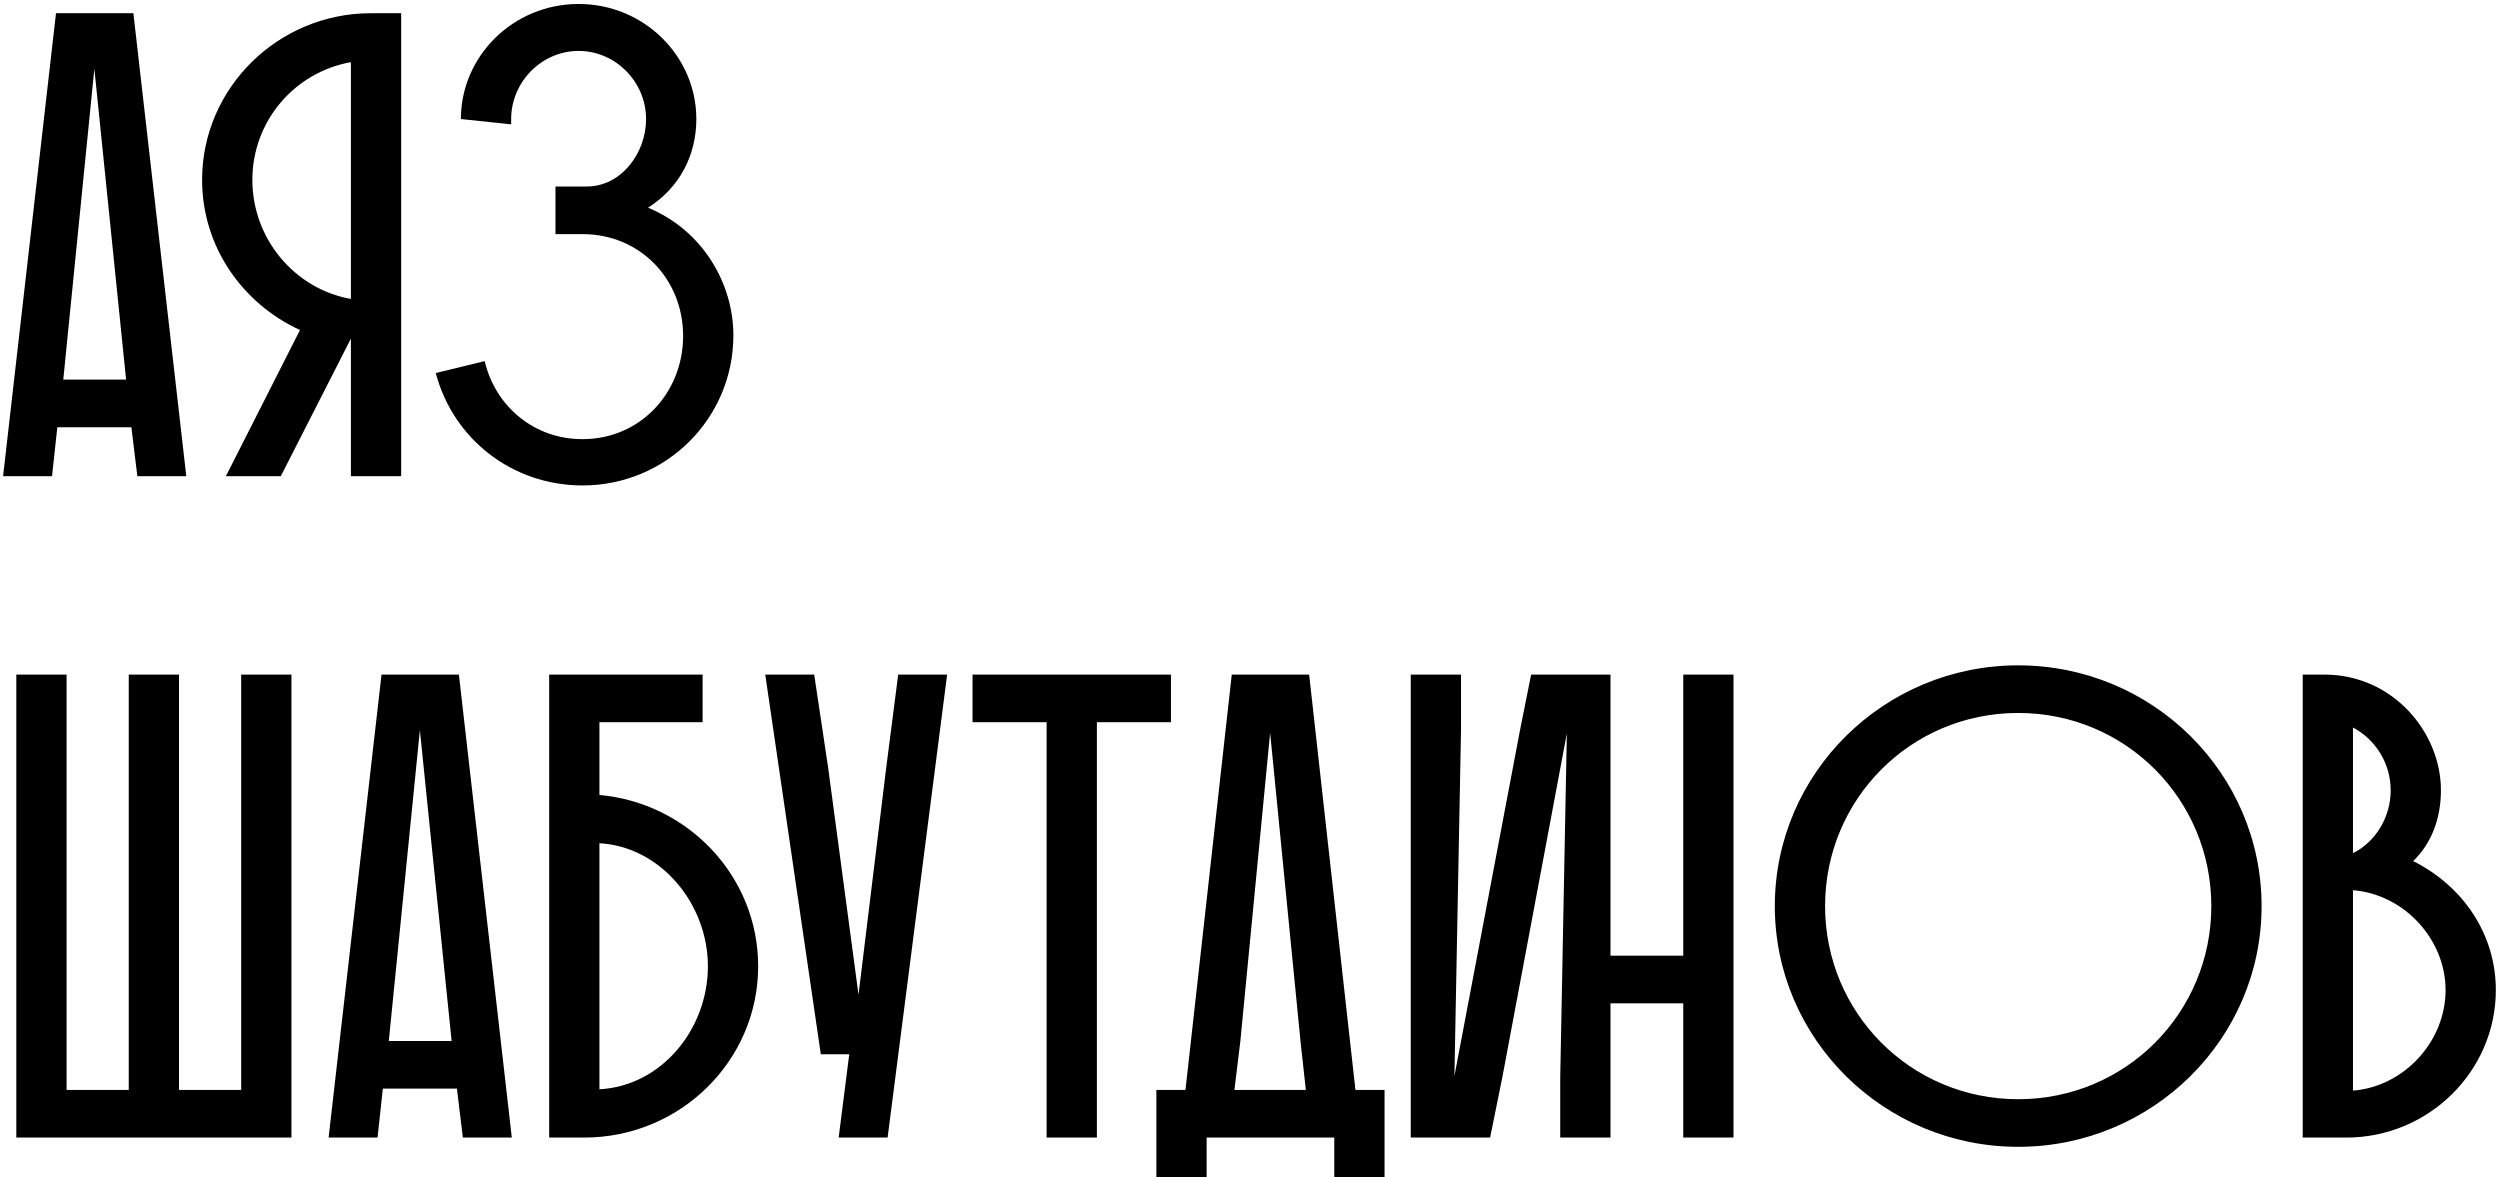 <?xml version="1.0" encoding="UTF-8"?> <svg xmlns="http://www.w3.org/2000/svg" width="567" height="267" viewBox="0 0 567 267" fill="none"> <path d="M12.7 3H30.25L42.25 108H31.15L29.8 96.9H13L11.8 108H0.7L12.7 3ZM21.4 15.6L14.35 86.1H28.6L21.4 15.6ZM90.985 3V108H79.585V76.8L63.685 108H51.235L68.035 74.85C54.985 68.85 45.835 55.95 45.835 40.8C45.835 19.95 63.085 3 84.085 3H90.985ZM57.235 40.8C57.235 54.15 66.835 65.55 79.585 67.8V14.1C66.835 16.35 57.235 27.45 57.235 40.8ZM98.831 84.6L109.93 81.9C112.33 92.1 121.03 99.6 132.13 99.6C145.18 99.6 154.93 89.1 154.93 76.2C154.93 63.3 145.18 53.1 132.13 53.1H125.98V42.3H133.03C140.98 42.3 146.53 34.65 146.53 27C146.53 18.6 139.63 11.55 131.23 11.55C122.83 11.55 115.93 18.6 115.93 27V28.2L104.53 27C104.53 12.75 116.38 0.9 131.23 0.9C146.08 0.9 157.93 12.75 157.93 27C157.93 34.95 154.33 42.45 146.98 47.1C159.58 52.35 166.33 64.5 166.33 76.05C166.33 94.95 151.03 110.1 132.13 110.1C116.08 110.1 102.73 99.45 98.831 84.6ZM66.1 258H3.7V153H15.1V247.2H29.2V153H40.6V247.2H54.7V153H66.1V258ZM86.528 153H104.078L116.078 258H104.978L103.628 246.9H86.828L85.628 258H74.528L86.528 153ZM95.228 165.6L88.178 236.1H102.428L95.228 165.6ZM124.55 258V153H159.35V163.8H135.95V180.3C156.05 182.1 171.95 198.75 171.95 219.15C171.95 240.6 154.25 258 132.5 258H124.55ZM160.55 219.15C160.55 204.9 149.75 192 135.95 191.25V247.05C150.05 246.3 160.55 233.4 160.55 219.15ZM194.709 225.6L201.009 174L203.709 153H214.809L201.309 258H190.209L192.609 239.1H186.159L173.559 153H184.659L187.809 174L194.709 225.6ZM220.573 163.8V153H265.573V163.8H248.773V258H237.373V163.8H220.573ZM296.915 153L307.415 247.2H314.015V267H302.615V258H273.665V267H262.265V247.2H268.865L279.365 153H296.915ZM294.965 236.25L288.065 166.2L281.315 236.1L279.965 247.2H296.165L294.965 236.25ZM365.26 153V216.75H381.76V153H393.16V258H381.76V227.55H365.26V258H353.86V244.35L355.36 166.35L340.81 243.9L337.96 258H319.96V153H331.36V165.45L329.86 244.05L344.71 165.75L347.26 153H365.26ZM402.528 205.5C402.528 175.35 427.278 150.9 457.728 150.9C488.178 150.9 512.928 175.35 512.928 205.5C512.928 235.65 488.178 260.1 457.728 260.1C427.278 260.1 402.528 235.65 402.528 205.5ZM413.928 205.5C413.928 229.65 433.278 249.3 457.728 249.3C482.178 249.3 501.528 229.65 501.528 205.5C501.528 181.35 482.178 161.7 457.728 161.7C433.278 161.7 413.928 181.35 413.928 205.5ZM532.155 258H522.255V153H527.205C542.655 153 553.605 166.05 553.605 179.25C553.605 185.55 551.505 191.25 547.305 195.3C558.705 201 566.055 211.95 566.055 224.55C566.055 243 550.755 258 532.155 258ZM554.655 224.55C554.655 213 545.205 202.8 533.655 201.9V247.35C545.205 246.45 554.655 236.25 554.655 224.55ZM542.205 179.25C542.205 173.1 538.755 167.7 533.655 165V193.5C538.755 190.95 542.205 185.4 542.205 179.25Z" fill="black"></path> </svg> 